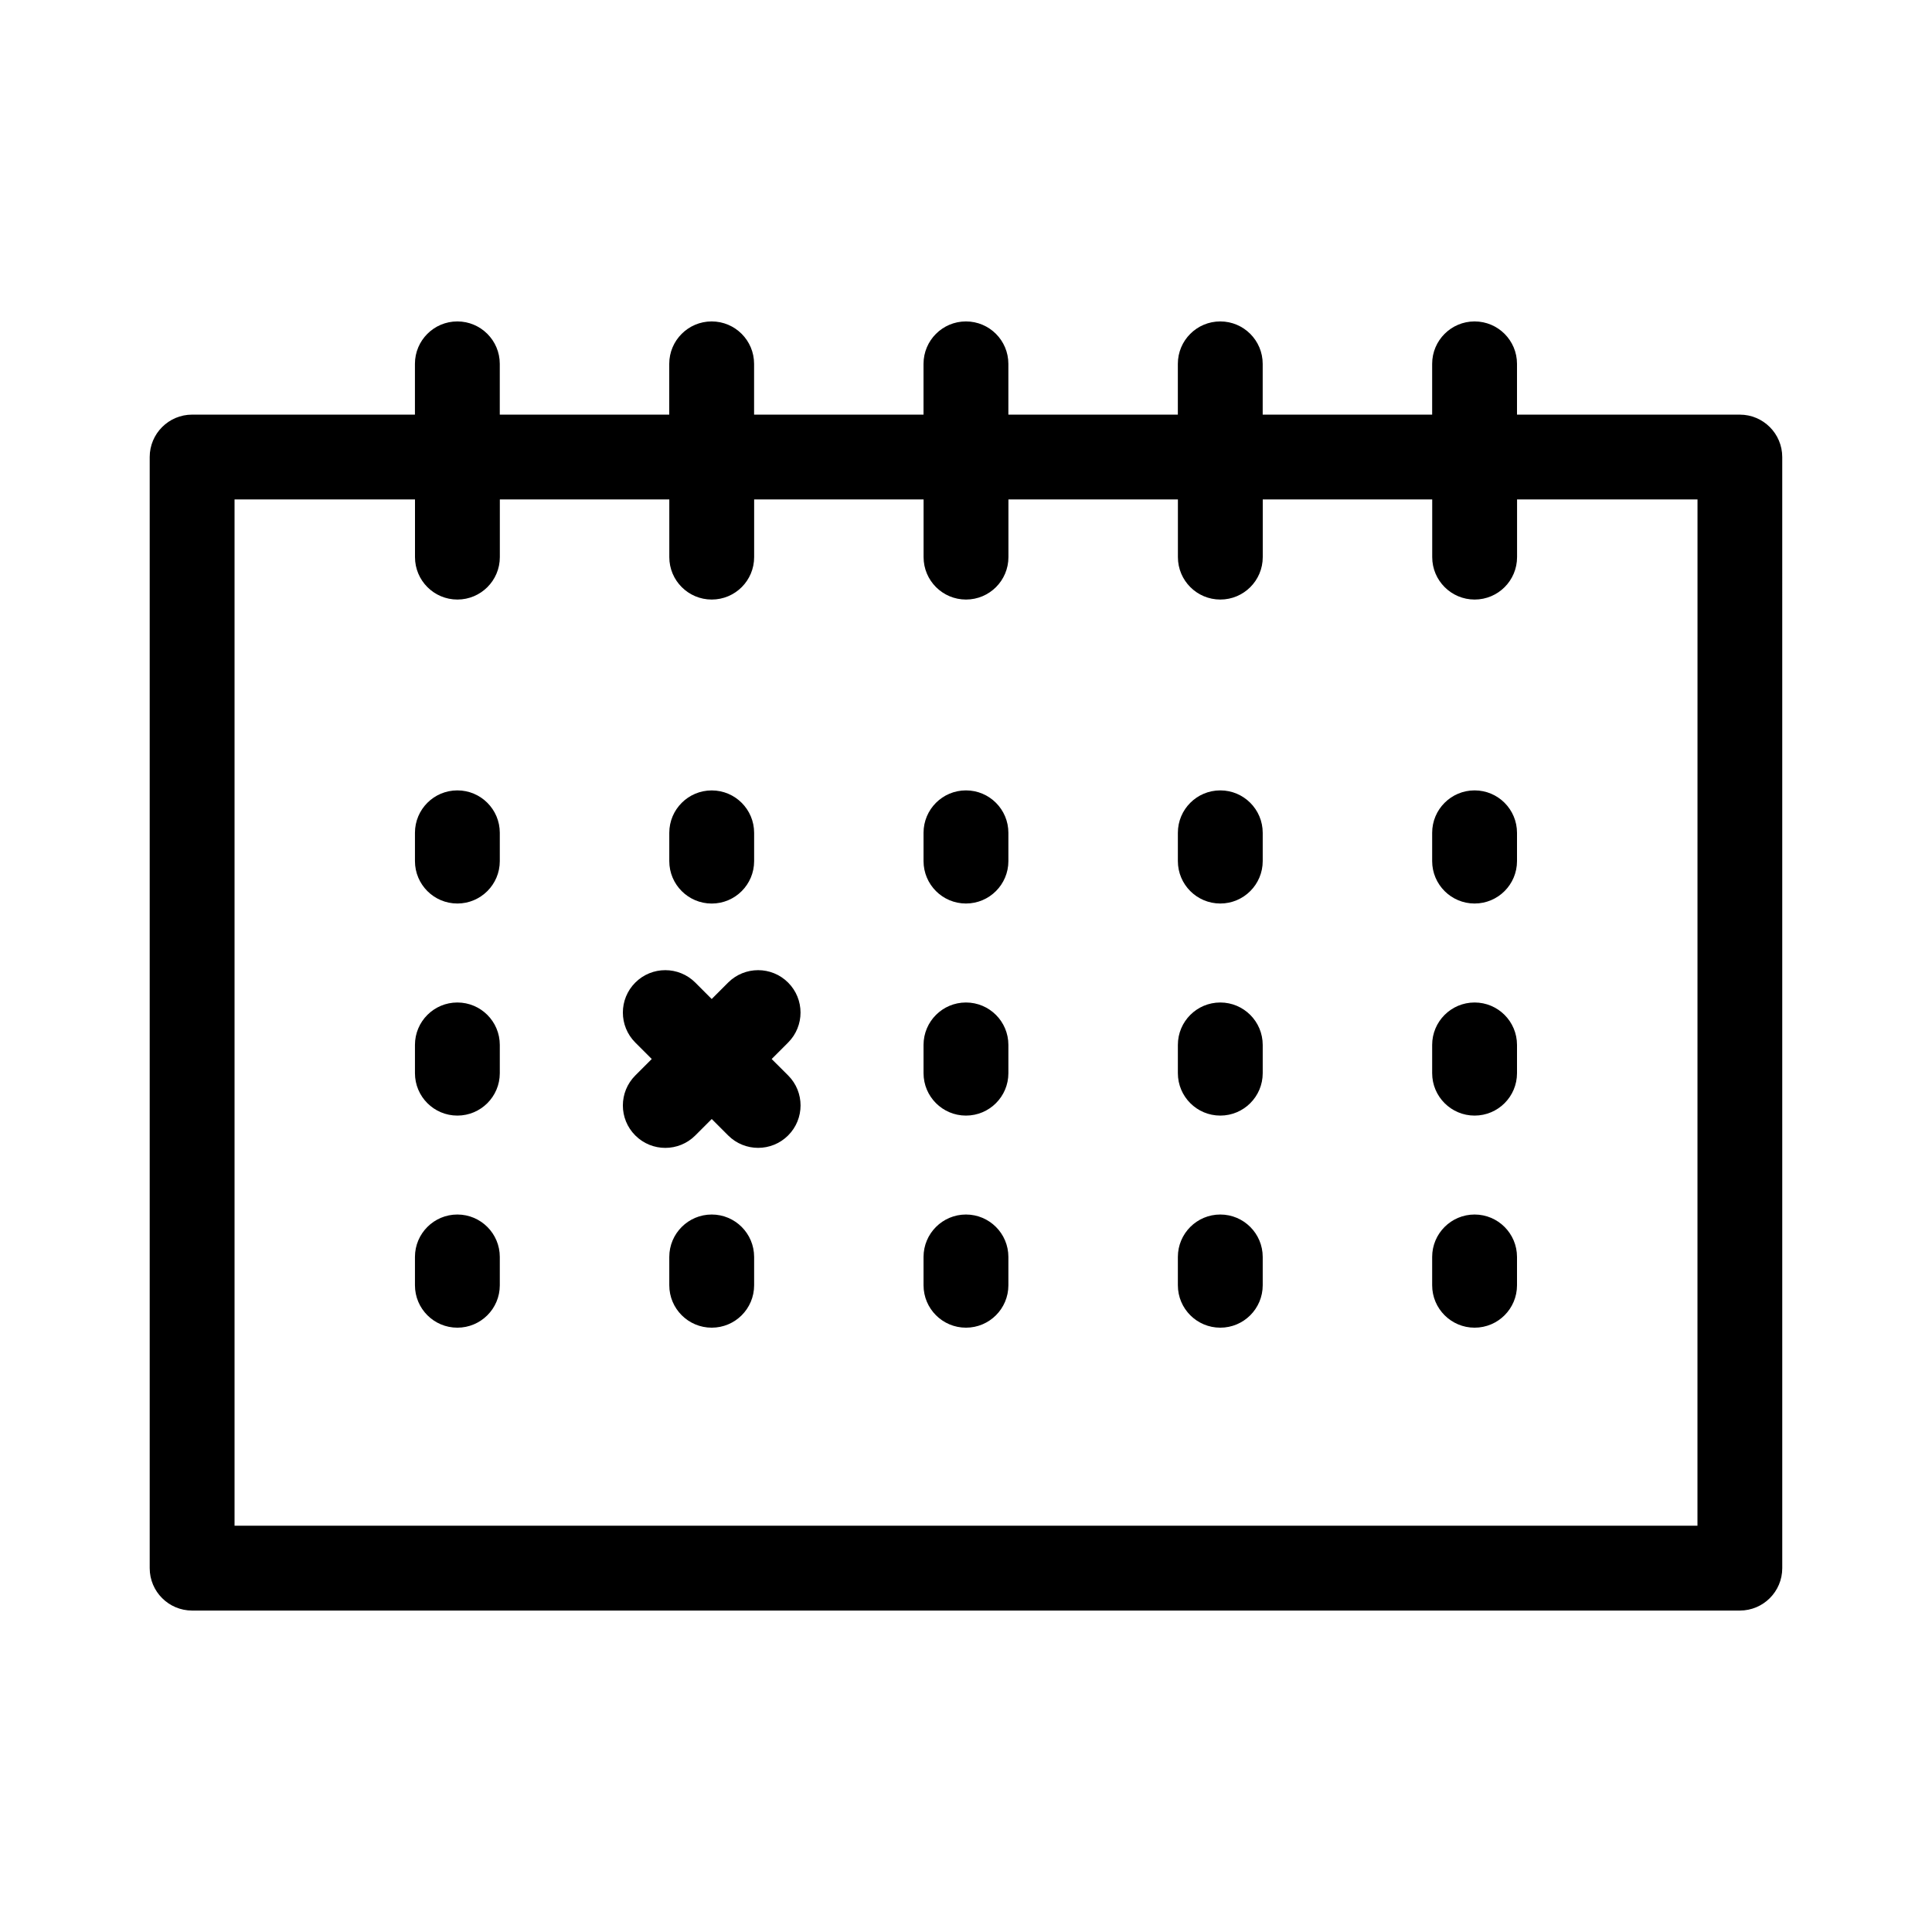 <?xml version="1.0" encoding="UTF-8"?>
<!-- Uploaded to: ICON Repo, www.iconrepo.com, Generator: ICON Repo Mixer Tools -->
<svg fill="#000000" width="800px" height="800px" version="1.1" viewBox="144 144 512 512" xmlns="http://www.w3.org/2000/svg">
 <g>
  <path d="m605.08 253.88h-59.059v-13.457c0-6.203-5.027-11.242-11.242-11.242-6.203 0-11.242 5.039-11.242 11.242v13.457h-44.91v-13.457c0-6.203-5.039-11.242-11.242-11.242-6.215 0-11.242 5.039-11.242 11.242v13.457h-44.914v-13.457c0-6.203-5.031-11.242-11.242-11.242-6.207 0-11.242 5.039-11.242 11.242v13.457h-44.902v-13.457c0-6.203-5.027-11.242-11.242-11.242-6.203 0-11.242 5.039-11.242 11.242v13.457h-44.91v-13.457c0-6.203-5.039-11.242-11.242-11.242-6.215 0-11.242 5.039-11.242 11.242v13.457h-59.047c-6.203 0-11.242 5.039-11.242 11.242v294.45c0 6.215 5.039 11.242 11.242 11.242h410.16c6.203 0 11.242-5.027 11.242-11.242l-0.004-294.45c0-6.199-5.039-11.238-11.238-11.238zm-11.242 294.45h-387.68v-271.97h47.82v15.285c0 6.207 5.027 11.242 11.242 11.242 6.203 0 11.242-5.031 11.242-11.242v-15.285h44.91v15.285c0 6.207 5.039 11.242 11.242 11.242 6.215 0 11.242-5.031 11.242-11.242v-15.285h44.902v15.285c0 6.207 5.031 11.242 11.242 11.242 6.207 0 11.242-5.031 11.242-11.242v-15.285h44.914v15.285c0 6.207 5.027 11.242 11.242 11.242 6.203 0 11.242-5.031 11.242-11.242v-15.285h44.91v15.285c0 6.207 5.039 11.242 11.242 11.242 6.215 0 11.242-5.031 11.242-11.242v-15.285h47.82l-0.012 271.97z"/>
  <path d="m265.21 353.46c-6.215 0-11.242 5.031-11.242 11.242v7.496c0 6.207 5.027 11.242 11.242 11.242 6.203 0 11.242-5.035 11.242-11.242v-7.496c0-6.211-5.039-11.242-11.242-11.242z"/>
  <path d="m332.61 383.45c6.215 0 11.242-5.035 11.242-11.242v-7.496c0-6.207-5.027-11.242-11.242-11.242-6.203 0-11.242 5.031-11.242 11.242v7.496c0 6.207 5.039 11.242 11.242 11.242z"/>
  <path d="m399.99 353.46c-6.207 0-11.242 5.031-11.242 11.242v7.496c0 6.207 5.031 11.242 11.242 11.242 6.207 0 11.242-5.035 11.242-11.242v-7.496c0-6.211-5.035-11.242-11.242-11.242z"/>
  <path d="m467.39 353.46c-6.215 0-11.242 5.031-11.242 11.242v7.496c0 6.207 5.027 11.242 11.242 11.242 6.203 0 11.242-5.035 11.242-11.242v-7.496c-0.004-6.211-5.039-11.242-11.242-11.242z"/>
  <path d="m534.78 353.46c-6.203 0-11.242 5.031-11.242 11.242v7.496c0 6.207 5.039 11.242 11.242 11.242 6.215 0 11.242-5.035 11.242-11.242v-7.496c-0.004-6.211-5.031-11.242-11.242-11.242z"/>
  <path d="m265.21 409.67c-6.215 0-11.242 5.031-11.242 11.242v7.488c0 6.207 5.027 11.242 11.242 11.242 6.203 0 11.242-5.031 11.242-11.242v-7.488c0-6.207-5.039-11.242-11.242-11.242z"/>
  <path d="m348.5 424.65 4.359-4.363c4.387-4.391 4.387-11.504-0.004-15.895-4.387-4.387-11.504-4.379-15.895 0l-4.352 4.359-4.352-4.359c-4.391-4.379-11.504-4.387-15.895 0-4.391 4.391-4.391 11.504-0.004 15.895l4.363 4.363-4.363 4.363c-4.387 4.391-4.387 11.512 0.004 15.895 2.195 2.195 5.07 3.293 7.949 3.293 2.875 0 5.754-1.098 7.949-3.293l4.359-4.359 4.348 4.352c2.195 2.195 5.07 3.293 7.949 3.293 2.875 0 5.754-1.098 7.949-3.289 4.391-4.391 4.391-11.512 0.004-15.902z"/>
  <path d="m399.99 409.67c-6.207 0-11.242 5.031-11.242 11.242v7.488c0 6.207 5.031 11.242 11.242 11.242 6.207 0 11.242-5.031 11.242-11.242v-7.488c0-6.207-5.035-11.242-11.242-11.242z"/>
  <path d="m467.39 409.67c-6.215 0-11.242 5.031-11.242 11.242v7.488c0 6.207 5.027 11.242 11.242 11.242 6.203 0 11.242-5.031 11.242-11.242v-7.488c-0.004-6.207-5.039-11.242-11.242-11.242z"/>
  <path d="m534.78 409.67c-6.203 0-11.242 5.031-11.242 11.242v7.488c0 6.207 5.039 11.242 11.242 11.242 6.215 0 11.242-5.031 11.242-11.242v-7.488c-0.004-6.207-5.031-11.242-11.242-11.242z"/>
  <path d="m265.21 465.86c-6.215 0-11.242 5.039-11.242 11.242v7.504c0 6.207 5.027 11.242 11.242 11.242 6.203 0 11.242-5.031 11.242-11.242v-7.504c0-6.203-5.039-11.242-11.242-11.242z"/>
  <path d="m332.61 465.86c-6.203 0-11.242 5.039-11.242 11.242v7.504c0 6.207 5.039 11.242 11.242 11.242 6.215 0 11.242-5.031 11.242-11.242v-7.504c-0.004-6.203-5.031-11.242-11.242-11.242z"/>
  <path d="m399.99 465.86c-6.207 0-11.242 5.039-11.242 11.242v7.504c0 6.207 5.031 11.242 11.242 11.242 6.207 0 11.242-5.031 11.242-11.242v-7.504c0-6.203-5.035-11.242-11.242-11.242z"/>
  <path d="m467.39 465.86c-6.215 0-11.242 5.039-11.242 11.242v7.504c0 6.207 5.027 11.242 11.242 11.242 6.203 0 11.242-5.031 11.242-11.242v-7.504c-0.004-6.203-5.039-11.242-11.242-11.242z"/>
  <path d="m534.78 465.86c-6.203 0-11.242 5.039-11.242 11.242v7.504c0 6.207 5.039 11.242 11.242 11.242 6.215 0 11.242-5.031 11.242-11.242v-7.504c-0.004-6.203-5.031-11.242-11.242-11.242z"/>
 </g>
</svg>
